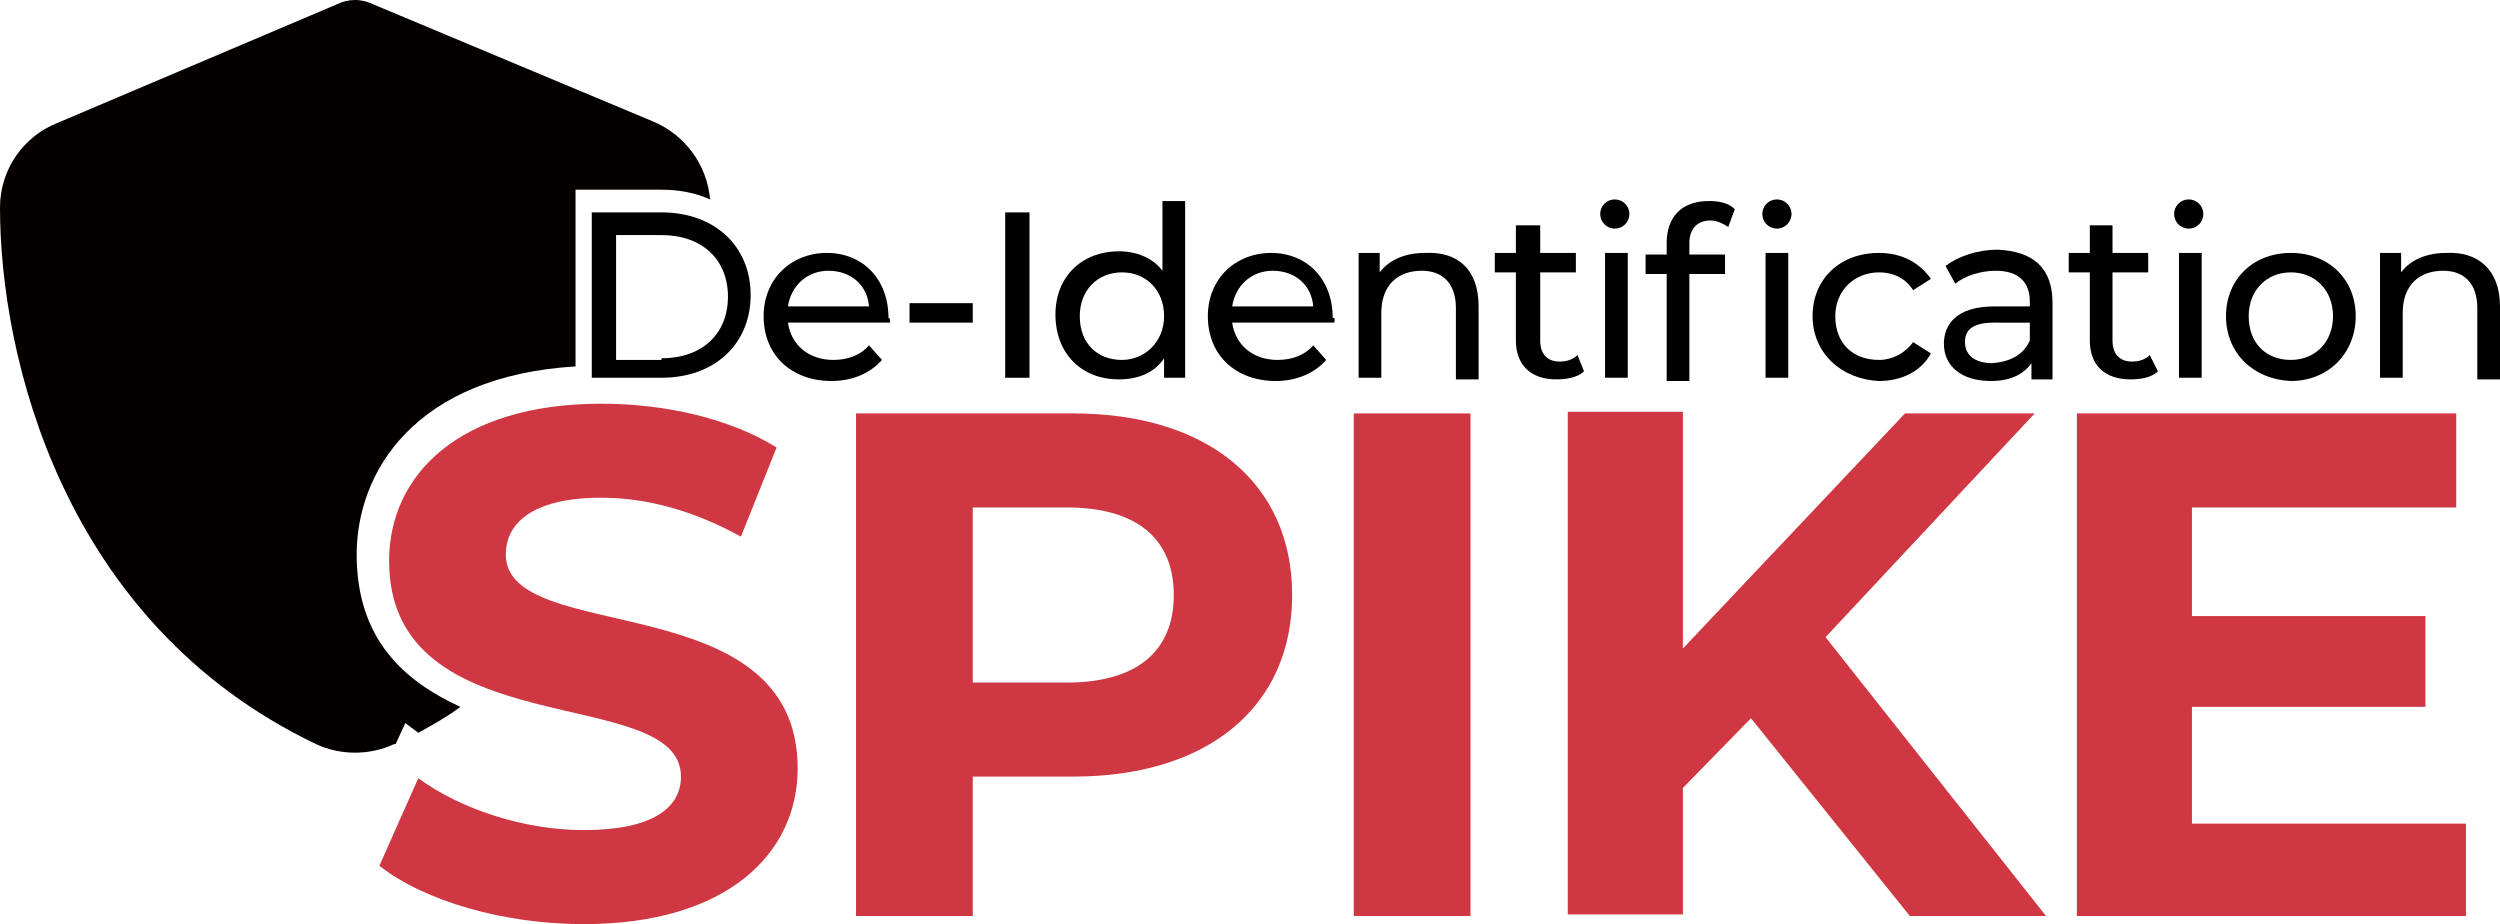 <svg xmlns="http://www.w3.org/2000/svg" xmlns:xlink="http://www.w3.org/1999/xlink" id="&#xB808;&#xC774;&#xC5B4;_1" x="0px" y="0px" viewBox="0 0 154.2 57" xml:space="preserve"><g>	<path d="M36.5,13.1h4.3c3.3,0,5.5,2.1,5.5,5.1c0,3-2.2,5.1-5.5,5.1h-4.3V13.1z M40.8,22.1c2.5,0,4.1-1.5,4.1-3.8  c0-2.3-1.6-3.8-4.1-3.8H38v7.7H40.8z"></path>	<path d="M54.9,19.9h-6.3c0.2,1.4,1.3,2.3,2.8,2.3c0.9,0,1.7-0.3,2.2-0.9l0.8,0.9c-0.7,0.8-1.8,1.3-3.1,1.3c-2.5,0-4.2-1.6-4.2-4  c0-2.3,1.7-3.9,3.9-3.9s3.8,1.6,3.8,4C54.9,19.6,54.9,19.8,54.9,19.9z M48.6,18.9h5c-0.1-1.3-1.1-2.2-2.5-2.2  C49.8,16.7,48.8,17.6,48.6,18.9z"></path>	<path d="M56.1,18.7H60v1.2h-3.9V18.7z"></path>	<path d="M62,13.1h1.5v10.2H62V13.1z"></path>	<path d="M73.1,12.5v10.8h-1.3v-1.2c-0.6,0.9-1.6,1.3-2.8,1.3c-2.3,0-3.9-1.6-3.9-4c0-2.4,1.7-3.9,3.9-3.9c1.1,0,2.1,0.4,2.7,1.2  v-4.3H73.1z M71.8,19.5c0-1.6-1.1-2.7-2.6-2.7c-1.5,0-2.6,1.1-2.6,2.7c0,1.7,1.1,2.7,2.6,2.7C70.6,22.2,71.8,21.1,71.8,19.5z"></path>	<path d="M82.3,19.9H76c0.2,1.4,1.3,2.3,2.8,2.3c0.9,0,1.7-0.3,2.2-0.9l0.8,0.9c-0.7,0.8-1.8,1.3-3.1,1.3c-2.5,0-4.2-1.6-4.2-4  c0-2.3,1.7-3.9,3.9-3.9c2.2,0,3.8,1.6,3.8,4C82.4,19.6,82.3,19.8,82.3,19.9z M76,18.9h5c-0.1-1.3-1.1-2.2-2.5-2.2  C77.2,16.7,76.2,17.6,76,18.9z"></path>	<path d="M91.2,18.9v4.5h-1.4V19c0-1.5-0.8-2.3-2.1-2.3c-1.5,0-2.5,0.9-2.5,2.6v4h-1.4v-7.7h1.3v1.2c0.6-0.8,1.6-1.2,2.8-1.2  C89.9,15.5,91.2,16.6,91.2,18.9z"></path>	<path d="M97.7,22.9c-0.4,0.4-1.1,0.5-1.7,0.5c-1.6,0-2.5-0.9-2.5-2.4v-4.2h-1.3v-1.2h1.3v-1.7H95v1.7h2.2v1.2H95v4.2  c0,0.8,0.4,1.3,1.2,1.3c0.4,0,0.8-0.1,1.1-0.4L97.7,22.9z"></path>	<path d="M98.7,13.2c0-0.5,0.4-0.9,0.9-0.9c0.5,0,0.9,0.4,0.9,0.9c0,0.5-0.4,0.9-0.9,0.9C99.1,14.1,98.7,13.7,98.7,13.2z M99,15.6  h1.4v7.7H99V15.6z"></path>	<path d="M105.4,12.4c0.6,0,1.2,0.1,1.6,0.5l-0.4,1.1c-0.3-0.2-0.7-0.4-1.1-0.4c-0.8,0-1.3,0.5-1.3,1.4v0.7h2.2v1.2h-2.2v6.6h-1.4  v-6.6h-1.3v-1.2h1.3v-0.7C102.8,13.4,103.7,12.4,105.4,12.4z M108.7,13.2c0-0.5,0.4-0.9,0.9-0.9c0.5,0,0.9,0.4,0.9,0.9  c0,0.5-0.4,0.9-0.9,0.9C109.1,14.1,108.7,13.7,108.7,13.2z M108.9,15.6h1.4v7.7h-1.4V15.6z"></path>	<path d="M111.8,19.5c0-2.3,1.7-3.9,4.1-3.9c1.4,0,2.5,0.6,3.2,1.6l-1.1,0.7c-0.5-0.8-1.3-1.1-2.1-1.1c-1.5,0-2.7,1.1-2.7,2.7  c0,1.7,1.1,2.7,2.7,2.7c0.8,0,1.6-0.4,2.1-1.1l1.1,0.7c-0.6,1.1-1.8,1.7-3.2,1.7C113.6,23.4,111.8,21.8,111.8,19.5z"></path>	<path d="M126.6,18.7v4.7h-1.3v-1c-0.5,0.7-1.3,1.1-2.5,1.1c-1.8,0-2.9-0.9-2.9-2.3c0-1.2,0.8-2.3,3.1-2.3h2.2v-0.3  c0-1.2-0.7-1.9-2.1-1.9c-0.9,0-1.9,0.3-2.5,0.8l-0.6-1.1c0.8-0.6,2-1,3.2-1C125.4,15.5,126.6,16.5,126.6,18.7z M125.2,21v-1.1H123  c-1.4,0-1.8,0.5-1.8,1.2c0,0.8,0.6,1.3,1.7,1.3C124,22.3,124.8,21.9,125.2,21z"></path>	<path d="M133.1,22.9c-0.4,0.4-1.1,0.5-1.7,0.5c-1.6,0-2.5-0.9-2.5-2.4v-4.2h-1.3v-1.2h1.3v-1.7h1.4v1.7h2.2v1.2h-2.2v4.2  c0,0.8,0.4,1.3,1.2,1.3c0.4,0,0.8-0.1,1.1-0.4L133.1,22.9z"></path>	<path d="M134.1,13.2c0-0.5,0.4-0.9,0.9-0.9c0.5,0,0.9,0.4,0.9,0.9c0,0.5-0.4,0.9-0.9,0.9C134.5,14.1,134.1,13.7,134.1,13.2z   M134.4,15.6h1.4v7.7h-1.4V15.6z"></path>	<path d="M137.3,19.5c0-2.3,1.7-3.9,4-3.9c2.3,0,4,1.6,4,3.9c0,2.3-1.7,4-4,4C139,23.4,137.3,21.8,137.3,19.5z M143.9,19.5  c0-1.6-1.1-2.7-2.6-2.7s-2.6,1.1-2.6,2.7c0,1.7,1.1,2.7,2.6,2.7S143.9,21.1,143.9,19.5z"></path>	<path d="M154.2,18.9v4.5h-1.4V19c0-1.5-0.8-2.3-2.1-2.3c-1.5,0-2.5,0.9-2.5,2.6v4h-1.4v-7.7h1.3v1.2c0.6-0.8,1.6-1.2,2.8-1.2  C152.8,15.5,154.2,16.6,154.2,18.9z"></path></g><g>	<g>		<path fill="#CF3743" d="M23.4,53.4l2.4-5.4c2.6,1.9,6.5,3.2,10.2,3.2c4.3,0,6-1.4,6-3.3c0-5.8-18-1.8-18-13.3   c0-5.3,4.3-9.7,13.1-9.7c3.9,0,7.9,0.9,10.8,2.7l-2.2,5.5c-2.9-1.6-5.8-2.4-8.6-2.4c-4.3,0-5.9,1.6-5.9,3.5c0,5.7,18,1.8,18,13.2   c0,5.2-4.3,9.6-13.2,9.6C31.1,57,26.2,55.6,23.4,53.4z"></path>	</g>	<g>		<path fill="#CF3743" d="M79.7,36.7c0,6.9-5.2,11.2-13.5,11.2H60v8.6h-7.2v-31h13.4C74.5,25.5,79.7,29.8,79.7,36.7z M72.4,36.7   c0-3.4-2.2-5.4-6.6-5.4H60v10.8h5.8C70.2,42.1,72.4,40.1,72.4,36.7z"></path>	</g>	<g>		<path fill="#CF3743" d="M83.5,25.5h7.2v31h-7.2V25.5z"></path>	</g>	<g>		<path fill="#CF3743" d="M108,44.3l-4.2,4.3v7.8h-7.1v-31h7.1V40l13.7-14.5h8l-12.9,13.8l13.6,17.2h-8.4L108,44.3z"></path>	</g>	<g>		<path fill="#CF3743" d="M152.1,50.7v5.8h-24v-31h23.4v5.8h-16.3V38h14.4v5.6h-14.4v7.2H152.1z"></path>	</g></g><path fill="#040000" d="M25.8,45.2c0.9-0.5,1.8-1,2.6-1.6c-3.5-1.6-6.4-4.2-6.4-9.4c0-5.1,3.6-11,13.5-11.6v-9.9v-1h1h4.3 c1.1,0,2.1,0.2,3,0.6c-0.2-2.2-1.6-4-3.5-4.8L23.1,0.3C22.7,0.1,22.3,0,21.9,0c-0.4,0-0.8,0.1-1.2,0.3L3.5,7.6 C1.5,8.4,0,10.4,0,12.8c0,9.1,3.8,25.6,19.5,33.1c1.5,0.7,3.3,0.7,4.8,0c0,0,0.1,0,0.1,0l0.6-1.3L25.8,45.2z"></path></svg>